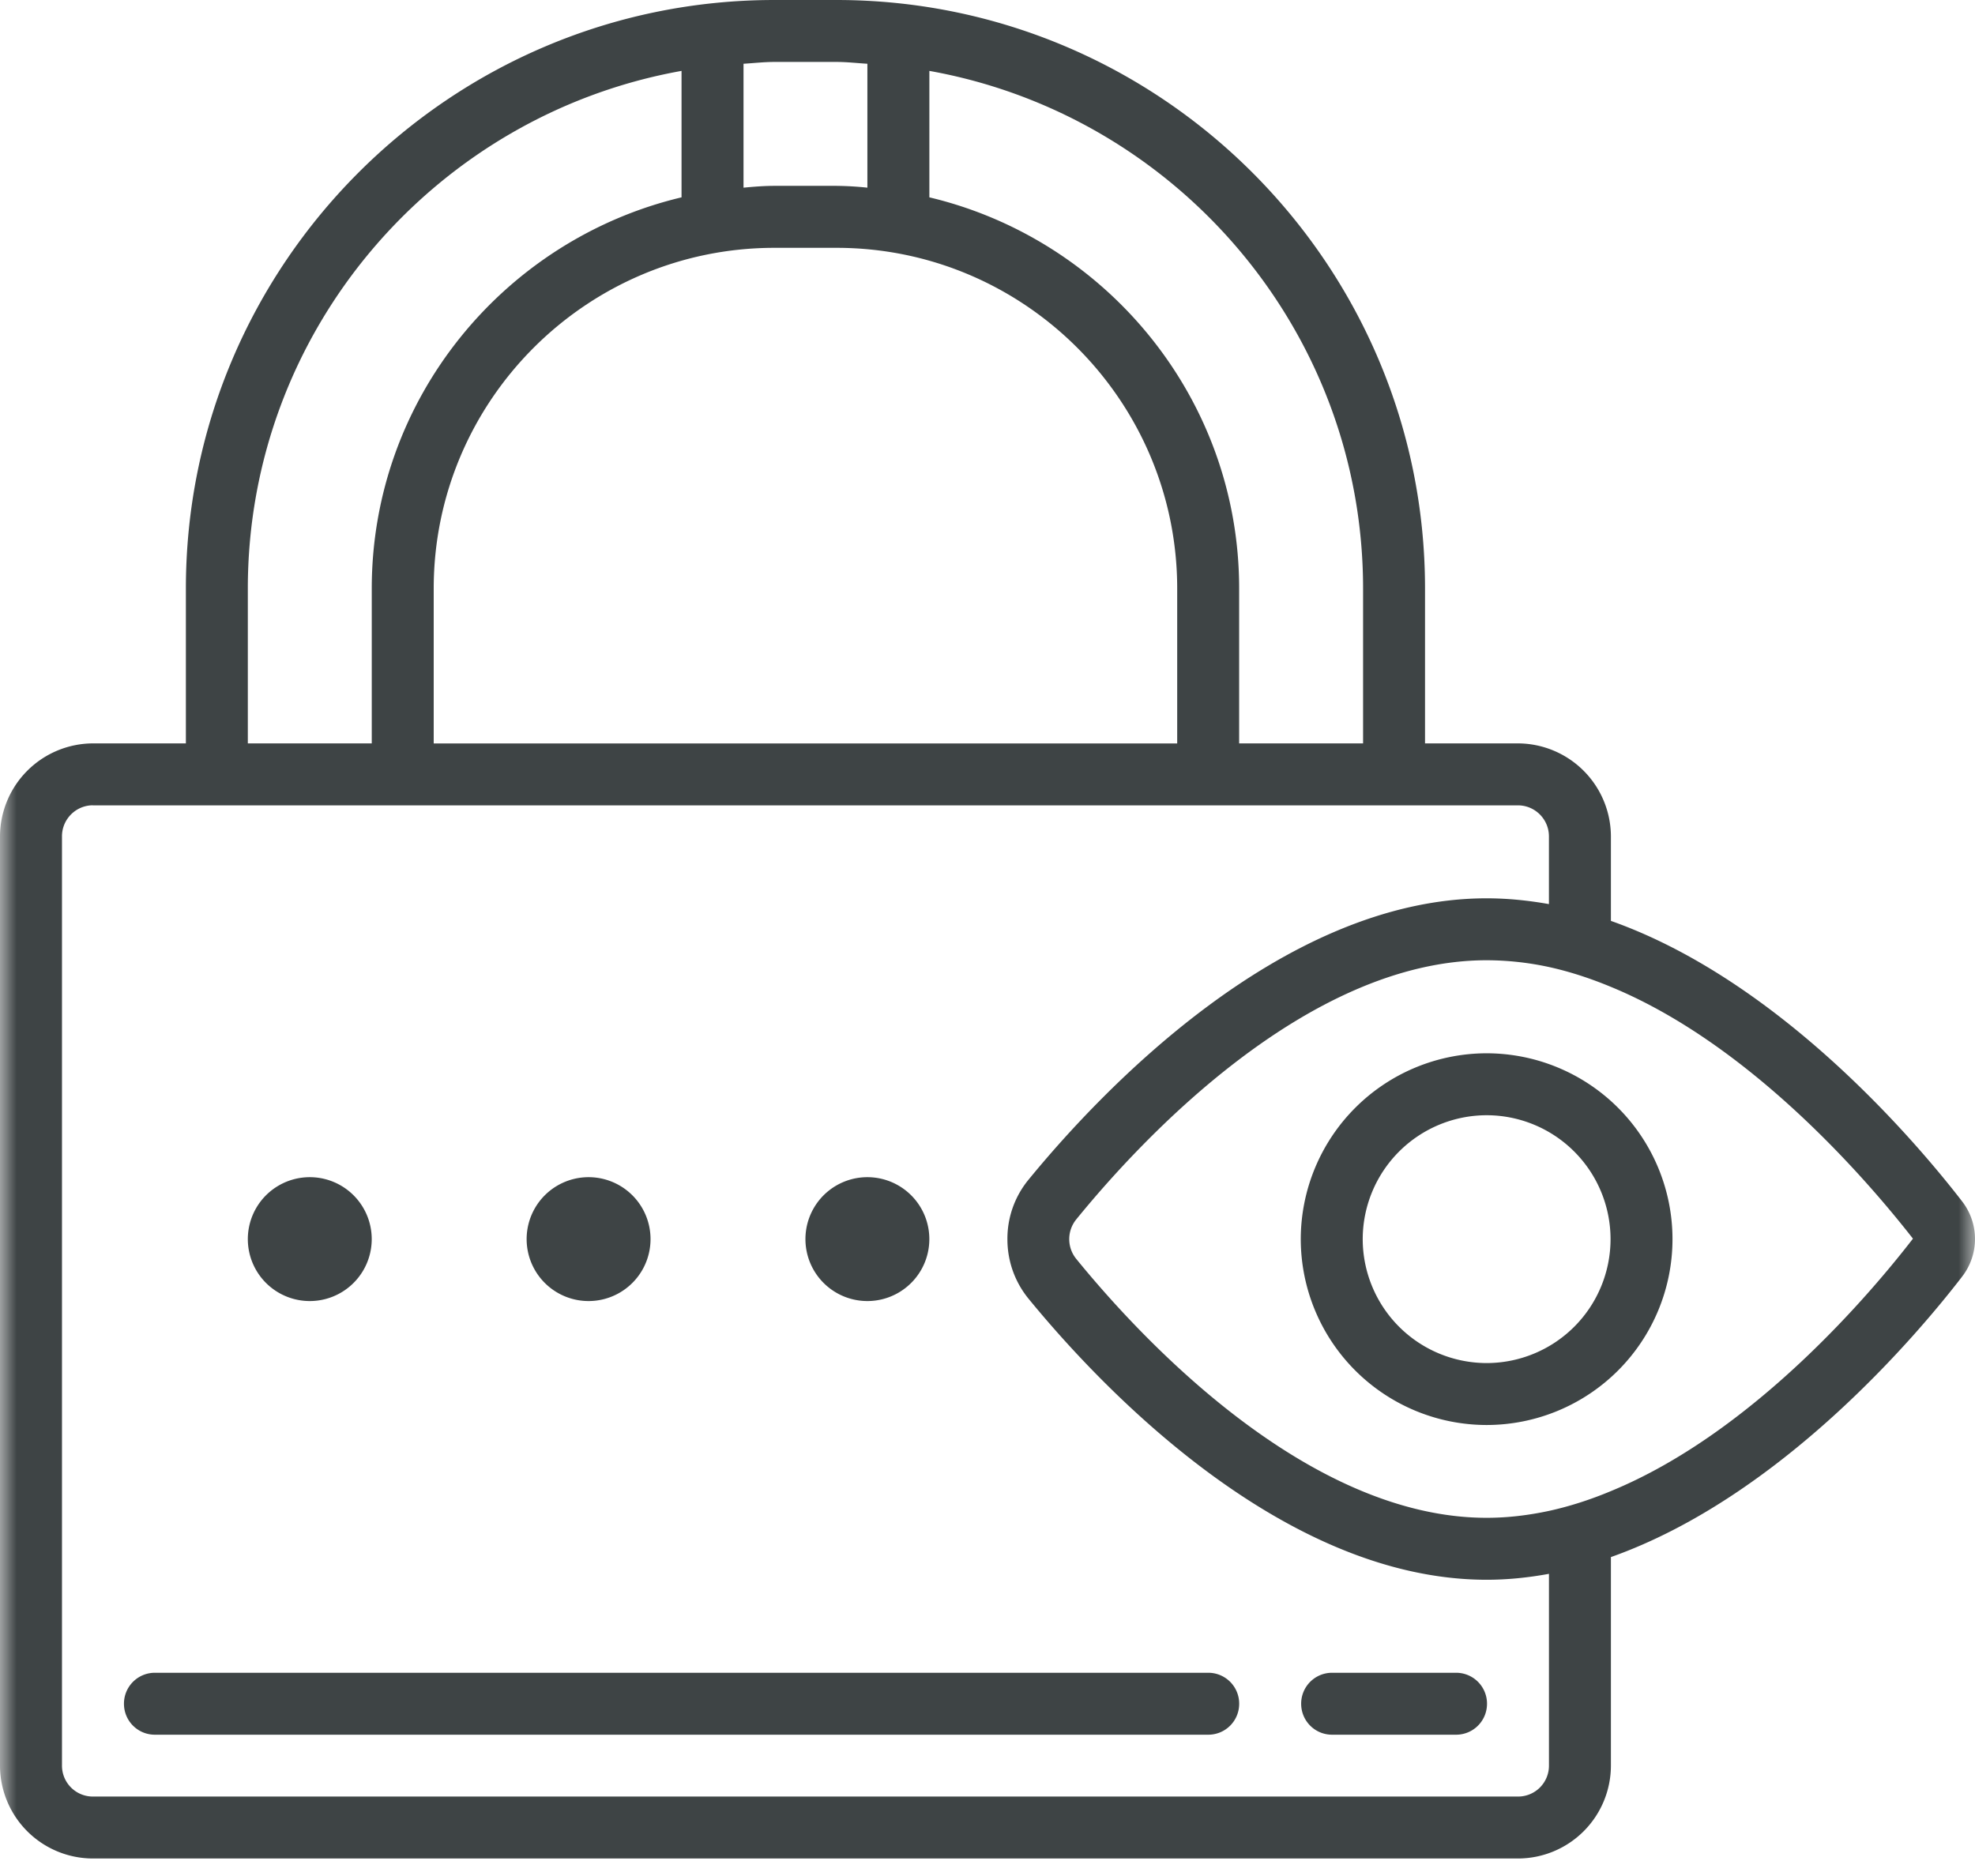 <svg xmlns="http://www.w3.org/2000/svg" xmlns:xlink="http://www.w3.org/1999/xlink" width="60" height="57" viewBox="0 0 60 57">
    <defs>
        <path id="a" d="M0 0h60v60H0z"/>
    </defs>
    <g fill="none" fill-rule="evenodd" transform="translate(0 -2)">
        <mask id="b" fill="#fff">
            <use xlink:href="#a"/>
        </mask>
        <path fill="#3E4445" fill-rule="nonzero" d="M23.528 2C13.665 2 5.647 10.029 5.647 19.882v4.705H2.823A2.834 2.834 0 0 0 0 27.411v28.234a2.826 2.826 0 0 0 2.823 2.823h43.293a2.826 2.826 0 0 0 2.823-2.823V49.31c5.158-1.827 9.327-6.775 10.672-8.525a1.865 1.865 0 0 0 0-2.28c-1.345-1.742-5.514-6.701-10.672-8.525v-2.57a2.834 2.834 0 0 0-2.823-2.823h-2.824v-4.705C43.292 10.029 35.274 2 25.411 2h-1.883zm0 1.882h1.883c.32 0 .632.037.94.055v3.765a9.879 9.879 0 0 0-.94-.055h-1.883c-.32 0-.632.026-.94.055V3.937c.308-.018.62-.055.94-.055zm-2.823.272v3.842c-5.382 1.28-9.411 6.117-9.411 11.886v4.705H7.529v-4.705c0-7.85 5.695-14.39 13.176-15.728zm7.529 0c7.481 1.338 13.176 7.879 13.176 15.728v4.705h-3.765v-4.705c0-5.769-4.029-10.607-9.411-11.886V4.154zM23.528 9.53h1.883c5.713 0 10.352 4.65 10.352 10.353v4.705H13.176v-4.705c0-5.702 4.64-10.353 10.352-10.353zM2.823 26.47h43.293c.518 0 .94.423.94.942v2.058c-.62-.11-1.25-.176-1.893-.176-6.264 0-11.83 5.996-13.93 8.566a2.82 2.82 0 0 0-.628 1.797c0 .629.206 1.261.629 1.787 2.099 2.57 7.665 8.555 13.93 8.555.643 0 1.271-.066 1.893-.18v5.827a.938.938 0 0 1-.941.94H2.823a.938.938 0 0 1-.94-.94V27.41c0-.519.422-.942.94-.942zm42.34 4.706a9.05 9.05 0 0 1 1.894.206c.64.14 1.272.35 1.882.603 4.367 1.798 7.97 6.106 9.176 7.65-1.206 1.563-4.809 5.875-9.176 7.67-.61.256-1.243.462-1.882.602-.622.132-1.25.21-1.894.21-5.466 0-10.54-5.497-12.47-7.871a.951.951 0 0 1 0-1.192c1.93-2.374 7.004-7.878 12.47-7.878zm0 2.827a5.653 5.653 0 0 0-5.646 5.647 5.653 5.653 0 0 0 5.646 5.647 5.65 5.65 0 0 0 5.647-5.647 5.65 5.65 0 0 0-5.647-5.647zm0 1.882a3.767 3.767 0 0 1 3.765 3.765 3.767 3.767 0 0 1-3.765 3.765 3.77 3.77 0 0 1-3.764-3.765 3.77 3.77 0 0 1 3.764-3.765zM9.411 37.767a1.881 1.881 0 1 0 0 3.764 1.881 1.881 0 1 0 0-3.764zm8.47 0a1.881 1.881 0 1 0 0 3.764 1.881 1.881 0 1 0 0-3.764zm8.47 0a1.881 1.881 0 1 0 0 3.764 1.881 1.881 0 1 0 0-3.764zM4.707 52.825a.938.938 0 0 0-.941.941c0 .522.419.941.94.941h32c.521 0 .94-.419.94-.941a.938.938 0 0 0-.94-.941h-32zm35.763 0a.938.938 0 0 0-.941.941c0 .522.419.941.94.941h3.765c.522 0 .941-.419.941-.941a.938.938 0 0 0-.94-.941h-3.765z" mask="url(#b)"/>
    </g>
</svg>
